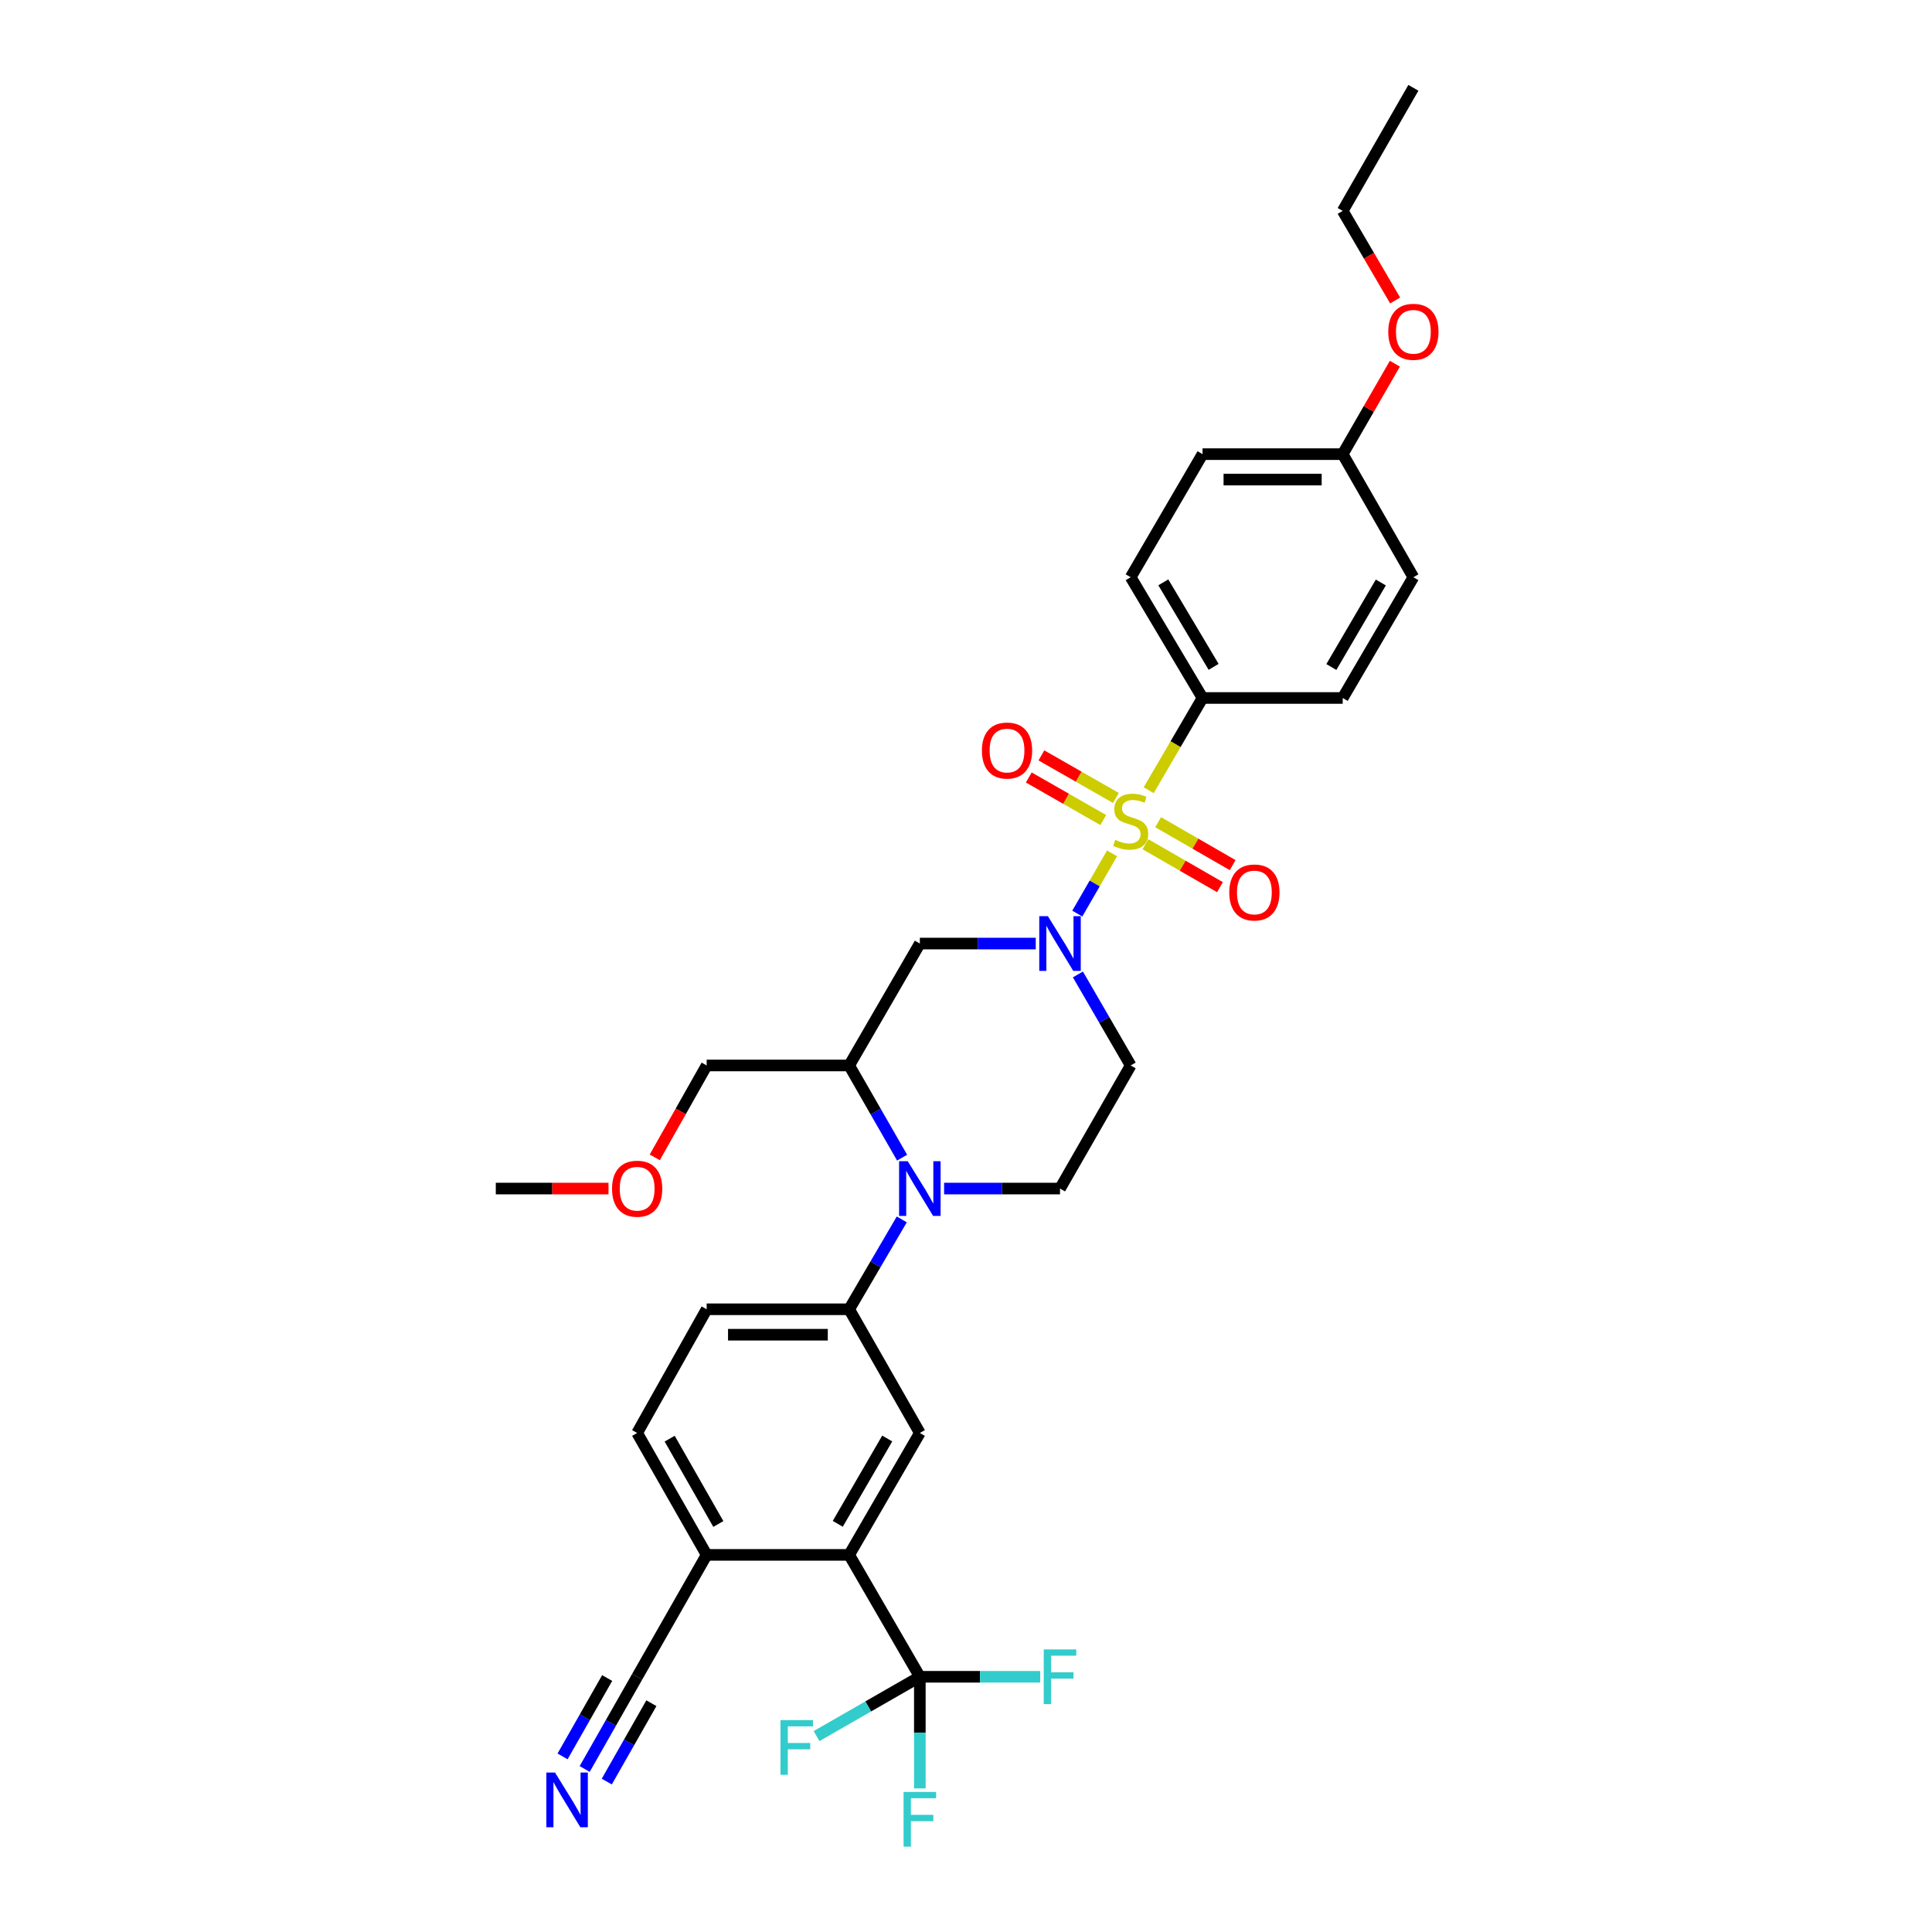 <?xml version='1.0' encoding='iso-8859-1'?>
<svg version='1.1' baseProfile='full'
              xmlns='http://www.w3.org/2000/svg'
                      xmlns:rdkit='http://www.rdkit.org/xml'
                      xmlns:xlink='http://www.w3.org/1999/xlink'
                  xml:space='preserve'
width='1000px' height='1000px' viewBox='0 0 1000 1000'>
<!-- END OF HEADER -->
<rect style='opacity:1.0;fill:#FFFFFF;stroke:none' width='1000' height='1000' x='0' y='0'> </rect>
<path class='bond-0' d='M 575.599,441.69 L 566.603,457.284' style='fill:none;fill-rule:evenodd;stroke:#CCCC00;stroke-width:6px;stroke-linecap:butt;stroke-linejoin:miter;stroke-opacity:1' />
<path class='bond-0' d='M 566.603,457.284 L 557.607,472.878' style='fill:none;fill-rule:evenodd;stroke:#0000FF;stroke-width:6px;stroke-linecap:butt;stroke-linejoin:miter;stroke-opacity:1' />
<path class='bond-8' d='M 594.559,409.016 L 608.496,385.145' style='fill:none;fill-rule:evenodd;stroke:#CCCC00;stroke-width:6px;stroke-linecap:butt;stroke-linejoin:miter;stroke-opacity:1' />
<path class='bond-8' d='M 608.496,385.145 L 622.432,361.275' style='fill:none;fill-rule:evenodd;stroke:#000000;stroke-width:6px;stroke-linecap:butt;stroke-linejoin:miter;stroke-opacity:1' />
<path class='bond-12' d='M 592.88,436.979 L 612.164,448.087' style='fill:none;fill-rule:evenodd;stroke:#CCCC00;stroke-width:6px;stroke-linecap:butt;stroke-linejoin:miter;stroke-opacity:1' />
<path class='bond-12' d='M 612.164,448.087 L 631.448,459.194' style='fill:none;fill-rule:evenodd;stroke:#FF0000;stroke-width:6px;stroke-linecap:butt;stroke-linejoin:miter;stroke-opacity:1' />
<path class='bond-12' d='M 599.452,425.568 L 618.736,436.676' style='fill:none;fill-rule:evenodd;stroke:#CCCC00;stroke-width:6px;stroke-linecap:butt;stroke-linejoin:miter;stroke-opacity:1' />
<path class='bond-12' d='M 618.736,436.676 L 638.02,447.783' style='fill:none;fill-rule:evenodd;stroke:#FF0000;stroke-width:6px;stroke-linecap:butt;stroke-linejoin:miter;stroke-opacity:1' />
<path class='bond-13' d='M 577.583,413.021 L 558.306,402.004' style='fill:none;fill-rule:evenodd;stroke:#CCCC00;stroke-width:6px;stroke-linecap:butt;stroke-linejoin:miter;stroke-opacity:1' />
<path class='bond-13' d='M 558.306,402.004 L 539.029,390.988' style='fill:none;fill-rule:evenodd;stroke:#FF0000;stroke-width:6px;stroke-linecap:butt;stroke-linejoin:miter;stroke-opacity:1' />
<path class='bond-13' d='M 571.049,424.454 L 551.772,413.437' style='fill:none;fill-rule:evenodd;stroke:#CCCC00;stroke-width:6px;stroke-linecap:butt;stroke-linejoin:miter;stroke-opacity:1' />
<path class='bond-13' d='M 551.772,413.437 L 532.495,402.421' style='fill:none;fill-rule:evenodd;stroke:#FF0000;stroke-width:6px;stroke-linecap:butt;stroke-linejoin:miter;stroke-opacity:1' />
<path class='bond-5' d='M 536.106,488.385 L 506.108,488.385' style='fill:none;fill-rule:evenodd;stroke:#0000FF;stroke-width:6px;stroke-linecap:butt;stroke-linejoin:miter;stroke-opacity:1' />
<path class='bond-5' d='M 506.108,488.385 L 476.11,488.385' style='fill:none;fill-rule:evenodd;stroke:#000000;stroke-width:6px;stroke-linecap:butt;stroke-linejoin:miter;stroke-opacity:1' />
<path class='bond-9' d='M 557.926,504.369 L 571.582,527.926' style='fill:none;fill-rule:evenodd;stroke:#0000FF;stroke-width:6px;stroke-linecap:butt;stroke-linejoin:miter;stroke-opacity:1' />
<path class='bond-9' d='M 571.582,527.926 L 585.239,551.484' style='fill:none;fill-rule:evenodd;stroke:#000000;stroke-width:6px;stroke-linecap:butt;stroke-linejoin:miter;stroke-opacity:1' />
<path class='bond-1' d='M 488.664,615.196 L 518.662,615.196' style='fill:none;fill-rule:evenodd;stroke:#0000FF;stroke-width:6px;stroke-linecap:butt;stroke-linejoin:miter;stroke-opacity:1' />
<path class='bond-1' d='M 518.662,615.196 L 548.66,615.196' style='fill:none;fill-rule:evenodd;stroke:#000000;stroke-width:6px;stroke-linecap:butt;stroke-linejoin:miter;stroke-opacity:1' />
<path class='bond-6' d='M 466.761,631.166 L 453.146,654.423' style='fill:none;fill-rule:evenodd;stroke:#0000FF;stroke-width:6px;stroke-linecap:butt;stroke-linejoin:miter;stroke-opacity:1' />
<path class='bond-6' d='M 453.146,654.423 L 439.531,677.68' style='fill:none;fill-rule:evenodd;stroke:#000000;stroke-width:6px;stroke-linecap:butt;stroke-linejoin:miter;stroke-opacity:1' />
<path class='bond-33' d='M 466.926,599.2 L 453.229,575.342' style='fill:none;fill-rule:evenodd;stroke:#0000FF;stroke-width:6px;stroke-linecap:butt;stroke-linejoin:miter;stroke-opacity:1' />
<path class='bond-33' d='M 453.229,575.342 L 439.531,551.484' style='fill:none;fill-rule:evenodd;stroke:#000000;stroke-width:6px;stroke-linecap:butt;stroke-linejoin:miter;stroke-opacity:1' />
<path class='bond-2' d='M 476.11,867.903 L 439.531,804.805' style='fill:none;fill-rule:evenodd;stroke:#000000;stroke-width:6px;stroke-linecap:butt;stroke-linejoin:miter;stroke-opacity:1' />
<path class='bond-18' d='M 476.11,867.903 L 449.382,883.249' style='fill:none;fill-rule:evenodd;stroke:#000000;stroke-width:6px;stroke-linecap:butt;stroke-linejoin:miter;stroke-opacity:1' />
<path class='bond-18' d='M 449.382,883.249 L 422.654,898.594' style='fill:none;fill-rule:evenodd;stroke:#33CCCC;stroke-width:6px;stroke-linecap:butt;stroke-linejoin:miter;stroke-opacity:1' />
<path class='bond-19' d='M 476.11,867.903 L 507.268,867.903' style='fill:none;fill-rule:evenodd;stroke:#000000;stroke-width:6px;stroke-linecap:butt;stroke-linejoin:miter;stroke-opacity:1' />
<path class='bond-19' d='M 507.268,867.903 L 538.426,867.903' style='fill:none;fill-rule:evenodd;stroke:#33CCCC;stroke-width:6px;stroke-linecap:butt;stroke-linejoin:miter;stroke-opacity:1' />
<path class='bond-20' d='M 476.11,867.903 L 476.11,896.787' style='fill:none;fill-rule:evenodd;stroke:#000000;stroke-width:6px;stroke-linecap:butt;stroke-linejoin:miter;stroke-opacity:1' />
<path class='bond-20' d='M 476.11,896.787 L 476.11,925.671' style='fill:none;fill-rule:evenodd;stroke:#33CCCC;stroke-width:6px;stroke-linecap:butt;stroke-linejoin:miter;stroke-opacity:1' />
<path class='bond-3' d='M 439.531,804.805 L 476.11,741.707' style='fill:none;fill-rule:evenodd;stroke:#000000;stroke-width:6px;stroke-linecap:butt;stroke-linejoin:miter;stroke-opacity:1' />
<path class='bond-3' d='M 433.626,788.736 L 459.231,744.568' style='fill:none;fill-rule:evenodd;stroke:#000000;stroke-width:6px;stroke-linecap:butt;stroke-linejoin:miter;stroke-opacity:1' />
<path class='bond-34' d='M 439.531,804.805 L 365.767,804.805' style='fill:none;fill-rule:evenodd;stroke:#000000;stroke-width:6px;stroke-linecap:butt;stroke-linejoin:miter;stroke-opacity:1' />
<path class='bond-4' d='M 439.531,551.484 L 476.11,488.385' style='fill:none;fill-rule:evenodd;stroke:#000000;stroke-width:6px;stroke-linecap:butt;stroke-linejoin:miter;stroke-opacity:1' />
<path class='bond-26' d='M 439.531,551.484 L 365.767,551.484' style='fill:none;fill-rule:evenodd;stroke:#000000;stroke-width:6px;stroke-linecap:butt;stroke-linejoin:miter;stroke-opacity:1' />
<path class='bond-7' d='M 439.531,677.68 L 476.11,741.707' style='fill:none;fill-rule:evenodd;stroke:#000000;stroke-width:6px;stroke-linecap:butt;stroke-linejoin:miter;stroke-opacity:1' />
<path class='bond-16' d='M 439.531,677.68 L 365.767,677.68' style='fill:none;fill-rule:evenodd;stroke:#000000;stroke-width:6px;stroke-linecap:butt;stroke-linejoin:miter;stroke-opacity:1' />
<path class='bond-16' d='M 428.467,690.848 L 376.832,690.848' style='fill:none;fill-rule:evenodd;stroke:#000000;stroke-width:6px;stroke-linecap:butt;stroke-linejoin:miter;stroke-opacity:1' />
<path class='bond-21' d='M 622.432,361.275 L 585.239,298.776' style='fill:none;fill-rule:evenodd;stroke:#000000;stroke-width:6px;stroke-linecap:butt;stroke-linejoin:miter;stroke-opacity:1' />
<path class='bond-21' d='M 628.169,345.166 L 602.134,301.417' style='fill:none;fill-rule:evenodd;stroke:#000000;stroke-width:6px;stroke-linecap:butt;stroke-linejoin:miter;stroke-opacity:1' />
<path class='bond-22' d='M 622.432,361.275 L 694.982,361.275' style='fill:none;fill-rule:evenodd;stroke:#000000;stroke-width:6px;stroke-linecap:butt;stroke-linejoin:miter;stroke-opacity:1' />
<path class='bond-10' d='M 585.239,551.484 L 548.66,615.196' style='fill:none;fill-rule:evenodd;stroke:#000000;stroke-width:6px;stroke-linecap:butt;stroke-linejoin:miter;stroke-opacity:1' />
<path class='bond-11' d='M 302.627,915.623 L 316.207,891.763' style='fill:none;fill-rule:evenodd;stroke:#0000FF;stroke-width:6px;stroke-linecap:butt;stroke-linejoin:miter;stroke-opacity:1' />
<path class='bond-11' d='M 316.207,891.763 L 329.788,867.903' style='fill:none;fill-rule:evenodd;stroke:#000000;stroke-width:6px;stroke-linecap:butt;stroke-linejoin:miter;stroke-opacity:1' />
<path class='bond-11' d='M 314.071,922.137 L 325.615,901.856' style='fill:none;fill-rule:evenodd;stroke:#0000FF;stroke-width:6px;stroke-linecap:butt;stroke-linejoin:miter;stroke-opacity:1' />
<path class='bond-11' d='M 325.615,901.856 L 337.158,881.575' style='fill:none;fill-rule:evenodd;stroke:#000000;stroke-width:6px;stroke-linecap:butt;stroke-linejoin:miter;stroke-opacity:1' />
<path class='bond-11' d='M 291.182,909.109 L 302.726,888.829' style='fill:none;fill-rule:evenodd;stroke:#0000FF;stroke-width:6px;stroke-linecap:butt;stroke-linejoin:miter;stroke-opacity:1' />
<path class='bond-11' d='M 302.726,888.829 L 314.27,868.548' style='fill:none;fill-rule:evenodd;stroke:#000000;stroke-width:6px;stroke-linecap:butt;stroke-linejoin:miter;stroke-opacity:1' />
<path class='bond-14' d='M 329.788,867.903 L 365.767,804.805' style='fill:none;fill-rule:evenodd;stroke:#000000;stroke-width:6px;stroke-linecap:butt;stroke-linejoin:miter;stroke-opacity:1' />
<path class='bond-15' d='M 365.767,804.805 L 329.788,741.707' style='fill:none;fill-rule:evenodd;stroke:#000000;stroke-width:6px;stroke-linecap:butt;stroke-linejoin:miter;stroke-opacity:1' />
<path class='bond-15' d='M 371.809,788.818 L 346.624,744.649' style='fill:none;fill-rule:evenodd;stroke:#000000;stroke-width:6px;stroke-linecap:butt;stroke-linejoin:miter;stroke-opacity:1' />
<path class='bond-17' d='M 365.767,677.68 L 329.788,741.707' style='fill:none;fill-rule:evenodd;stroke:#000000;stroke-width:6px;stroke-linecap:butt;stroke-linejoin:miter;stroke-opacity:1' />
<path class='bond-24' d='M 585.239,298.776 L 622.432,235.064' style='fill:none;fill-rule:evenodd;stroke:#000000;stroke-width:6px;stroke-linecap:butt;stroke-linejoin:miter;stroke-opacity:1' />
<path class='bond-25' d='M 694.982,361.275 L 731.561,298.776' style='fill:none;fill-rule:evenodd;stroke:#000000;stroke-width:6px;stroke-linecap:butt;stroke-linejoin:miter;stroke-opacity:1' />
<path class='bond-25' d='M 689.104,345.248 L 714.709,301.499' style='fill:none;fill-rule:evenodd;stroke:#000000;stroke-width:6px;stroke-linecap:butt;stroke-linejoin:miter;stroke-opacity:1' />
<path class='bond-23' d='M 694.982,235.064 L 731.561,298.776' style='fill:none;fill-rule:evenodd;stroke:#000000;stroke-width:6px;stroke-linecap:butt;stroke-linejoin:miter;stroke-opacity:1' />
<path class='bond-27' d='M 694.982,235.064 L 708.486,211.656' style='fill:none;fill-rule:evenodd;stroke:#000000;stroke-width:6px;stroke-linecap:butt;stroke-linejoin:miter;stroke-opacity:1' />
<path class='bond-27' d='M 708.486,211.656 L 721.99,188.248' style='fill:none;fill-rule:evenodd;stroke:#FF0000;stroke-width:6px;stroke-linecap:butt;stroke-linejoin:miter;stroke-opacity:1' />
<path class='bond-32' d='M 694.982,235.064 L 622.432,235.064' style='fill:none;fill-rule:evenodd;stroke:#000000;stroke-width:6px;stroke-linecap:butt;stroke-linejoin:miter;stroke-opacity:1' />
<path class='bond-32' d='M 684.099,248.232 L 633.314,248.232' style='fill:none;fill-rule:evenodd;stroke:#000000;stroke-width:6px;stroke-linecap:butt;stroke-linejoin:miter;stroke-opacity:1' />
<path class='bond-28' d='M 365.767,551.484 L 352.337,575.265' style='fill:none;fill-rule:evenodd;stroke:#000000;stroke-width:6px;stroke-linecap:butt;stroke-linejoin:miter;stroke-opacity:1' />
<path class='bond-28' d='M 352.337,575.265 L 338.908,599.047' style='fill:none;fill-rule:evenodd;stroke:#FF0000;stroke-width:6px;stroke-linecap:butt;stroke-linejoin:miter;stroke-opacity:1' />
<path class='bond-29' d='M 722.12,155.528 L 708.551,132.344' style='fill:none;fill-rule:evenodd;stroke:#FF0000;stroke-width:6px;stroke-linecap:butt;stroke-linejoin:miter;stroke-opacity:1' />
<path class='bond-29' d='M 708.551,132.344 L 694.982,109.16' style='fill:none;fill-rule:evenodd;stroke:#000000;stroke-width:6px;stroke-linecap:butt;stroke-linejoin:miter;stroke-opacity:1' />
<path class='bond-30' d='M 314.959,615.196 L 285.791,615.196' style='fill:none;fill-rule:evenodd;stroke:#FF0000;stroke-width:6px;stroke-linecap:butt;stroke-linejoin:miter;stroke-opacity:1' />
<path class='bond-30' d='M 285.791,615.196 L 256.624,615.196' style='fill:none;fill-rule:evenodd;stroke:#000000;stroke-width:6px;stroke-linecap:butt;stroke-linejoin:miter;stroke-opacity:1' />
<path class='bond-31' d='M 694.982,109.16 L 731.561,45.455' style='fill:none;fill-rule:evenodd;stroke:#000000;stroke-width:6px;stroke-linecap:butt;stroke-linejoin:miter;stroke-opacity:1' />
<path  class='atom-0' d='M 577.239 434.7
Q 577.559 434.82, 578.879 435.38
Q 580.199 435.94, 581.639 436.3
Q 583.119 436.62, 584.559 436.62
Q 587.239 436.62, 588.799 435.34
Q 590.359 434.02, 590.359 431.74
Q 590.359 430.18, 589.559 429.22
Q 588.799 428.26, 587.599 427.74
Q 586.399 427.22, 584.399 426.62
Q 581.879 425.86, 580.359 425.14
Q 578.879 424.42, 577.799 422.9
Q 576.759 421.38, 576.759 418.82
Q 576.759 415.26, 579.159 413.06
Q 581.599 410.86, 586.399 410.86
Q 589.679 410.86, 593.399 412.42
L 592.479 415.5
Q 589.079 414.1, 586.519 414.1
Q 583.759 414.1, 582.239 415.26
Q 580.719 416.38, 580.759 418.34
Q 580.759 419.86, 581.519 420.78
Q 582.319 421.7, 583.439 422.22
Q 584.599 422.74, 586.519 423.34
Q 589.079 424.14, 590.599 424.94
Q 592.119 425.74, 593.199 427.38
Q 594.319 428.98, 594.319 431.74
Q 594.319 435.66, 591.679 437.78
Q 589.079 439.86, 584.719 439.86
Q 582.199 439.86, 580.279 439.3
Q 578.399 438.78, 576.159 437.86
L 577.239 434.7
' fill='#CCCC00'/>
<path  class='atom-1' d='M 542.4 474.225
L 551.68 489.225
Q 552.6 490.705, 554.08 493.385
Q 555.56 496.065, 555.64 496.225
L 555.64 474.225
L 559.4 474.225
L 559.4 502.545
L 555.52 502.545
L 545.56 486.145
Q 544.4 484.225, 543.16 482.025
Q 541.96 479.825, 541.6 479.145
L 541.6 502.545
L 537.92 502.545
L 537.92 474.225
L 542.4 474.225
' fill='#0000FF'/>
<path  class='atom-2' d='M 469.85 601.036
L 479.13 616.036
Q 480.05 617.516, 481.53 620.196
Q 483.01 622.876, 483.09 623.036
L 483.09 601.036
L 486.85 601.036
L 486.85 629.356
L 482.97 629.356
L 473.01 612.956
Q 471.85 611.036, 470.61 608.836
Q 469.41 606.636, 469.05 605.956
L 469.05 629.356
L 465.37 629.356
L 465.37 601.036
L 469.85 601.036
' fill='#0000FF'/>
<path  class='atom-12' d='M 287.264 917.456
L 296.544 932.456
Q 297.464 933.936, 298.944 936.616
Q 300.424 939.296, 300.504 939.456
L 300.504 917.456
L 304.264 917.456
L 304.264 945.776
L 300.384 945.776
L 290.424 929.376
Q 289.264 927.456, 288.024 925.256
Q 286.824 923.056, 286.464 922.376
L 286.464 945.776
L 282.784 945.776
L 282.784 917.456
L 287.264 917.456
' fill='#0000FF'/>
<path  class='atom-13' d='M 636.266 461.939
Q 636.266 455.139, 639.626 451.339
Q 642.986 447.539, 649.266 447.539
Q 655.546 447.539, 658.906 451.339
Q 662.266 455.139, 662.266 461.939
Q 662.266 468.819, 658.866 472.739
Q 655.466 476.619, 649.266 476.619
Q 643.026 476.619, 639.626 472.739
Q 636.266 468.859, 636.266 461.939
M 649.266 473.419
Q 653.586 473.419, 655.906 470.539
Q 658.266 467.619, 658.266 461.939
Q 658.266 456.379, 655.906 453.579
Q 653.586 450.739, 649.266 450.739
Q 644.946 450.739, 642.586 453.539
Q 640.266 456.339, 640.266 461.939
Q 640.266 467.659, 642.586 470.539
Q 644.946 473.419, 649.266 473.419
' fill='#FF0000'/>
<path  class='atom-14' d='M 508.233 388.481
Q 508.233 381.681, 511.593 377.881
Q 514.953 374.081, 521.233 374.081
Q 527.513 374.081, 530.873 377.881
Q 534.233 381.681, 534.233 388.481
Q 534.233 395.361, 530.833 399.281
Q 527.433 403.161, 521.233 403.161
Q 514.993 403.161, 511.593 399.281
Q 508.233 395.401, 508.233 388.481
M 521.233 399.961
Q 525.553 399.961, 527.873 397.081
Q 530.233 394.161, 530.233 388.481
Q 530.233 382.921, 527.873 380.121
Q 525.553 377.281, 521.233 377.281
Q 516.913 377.281, 514.553 380.081
Q 512.233 382.881, 512.233 388.481
Q 512.233 394.201, 514.553 397.081
Q 516.913 399.961, 521.233 399.961
' fill='#FF0000'/>
<path  class='atom-19' d='M 403.977 890.322
L 420.817 890.322
L 420.817 893.562
L 407.777 893.562
L 407.777 902.162
L 419.377 902.162
L 419.377 905.442
L 407.777 905.442
L 407.777 918.642
L 403.977 918.642
L 403.977 890.322
' fill='#33CCCC'/>
<path  class='atom-20' d='M 540.24 853.743
L 557.08 853.743
L 557.08 856.983
L 544.04 856.983
L 544.04 865.583
L 555.64 865.583
L 555.64 868.863
L 544.04 868.863
L 544.04 882.063
L 540.24 882.063
L 540.24 853.743
' fill='#33CCCC'/>
<path  class='atom-21' d='M 467.69 927.515
L 484.53 927.515
L 484.53 930.755
L 471.49 930.755
L 471.49 939.355
L 483.09 939.355
L 483.09 942.635
L 471.49 942.635
L 471.49 955.835
L 467.69 955.835
L 467.69 927.515
' fill='#33CCCC'/>
<path  class='atom-28' d='M 718.561 171.738
Q 718.561 164.938, 721.921 161.138
Q 725.281 157.338, 731.561 157.338
Q 737.841 157.338, 741.201 161.138
Q 744.561 164.938, 744.561 171.738
Q 744.561 178.618, 741.161 182.538
Q 737.761 186.418, 731.561 186.418
Q 725.321 186.418, 721.921 182.538
Q 718.561 178.658, 718.561 171.738
M 731.561 183.218
Q 735.881 183.218, 738.201 180.338
Q 740.561 177.418, 740.561 171.738
Q 740.561 166.178, 738.201 163.378
Q 735.881 160.538, 731.561 160.538
Q 727.241 160.538, 724.881 163.338
Q 722.561 166.138, 722.561 171.738
Q 722.561 177.458, 724.881 180.338
Q 727.241 183.218, 731.561 183.218
' fill='#FF0000'/>
<path  class='atom-29' d='M 316.788 615.276
Q 316.788 608.476, 320.148 604.676
Q 323.508 600.876, 329.788 600.876
Q 336.068 600.876, 339.428 604.676
Q 342.788 608.476, 342.788 615.276
Q 342.788 622.156, 339.388 626.076
Q 335.988 629.956, 329.788 629.956
Q 323.548 629.956, 320.148 626.076
Q 316.788 622.196, 316.788 615.276
M 329.788 626.756
Q 334.108 626.756, 336.428 623.876
Q 338.788 620.956, 338.788 615.276
Q 338.788 609.716, 336.428 606.916
Q 334.108 604.076, 329.788 604.076
Q 325.468 604.076, 323.108 606.876
Q 320.788 609.676, 320.788 615.276
Q 320.788 620.996, 323.108 623.876
Q 325.468 626.756, 329.788 626.756
' fill='#FF0000'/>
</svg>
